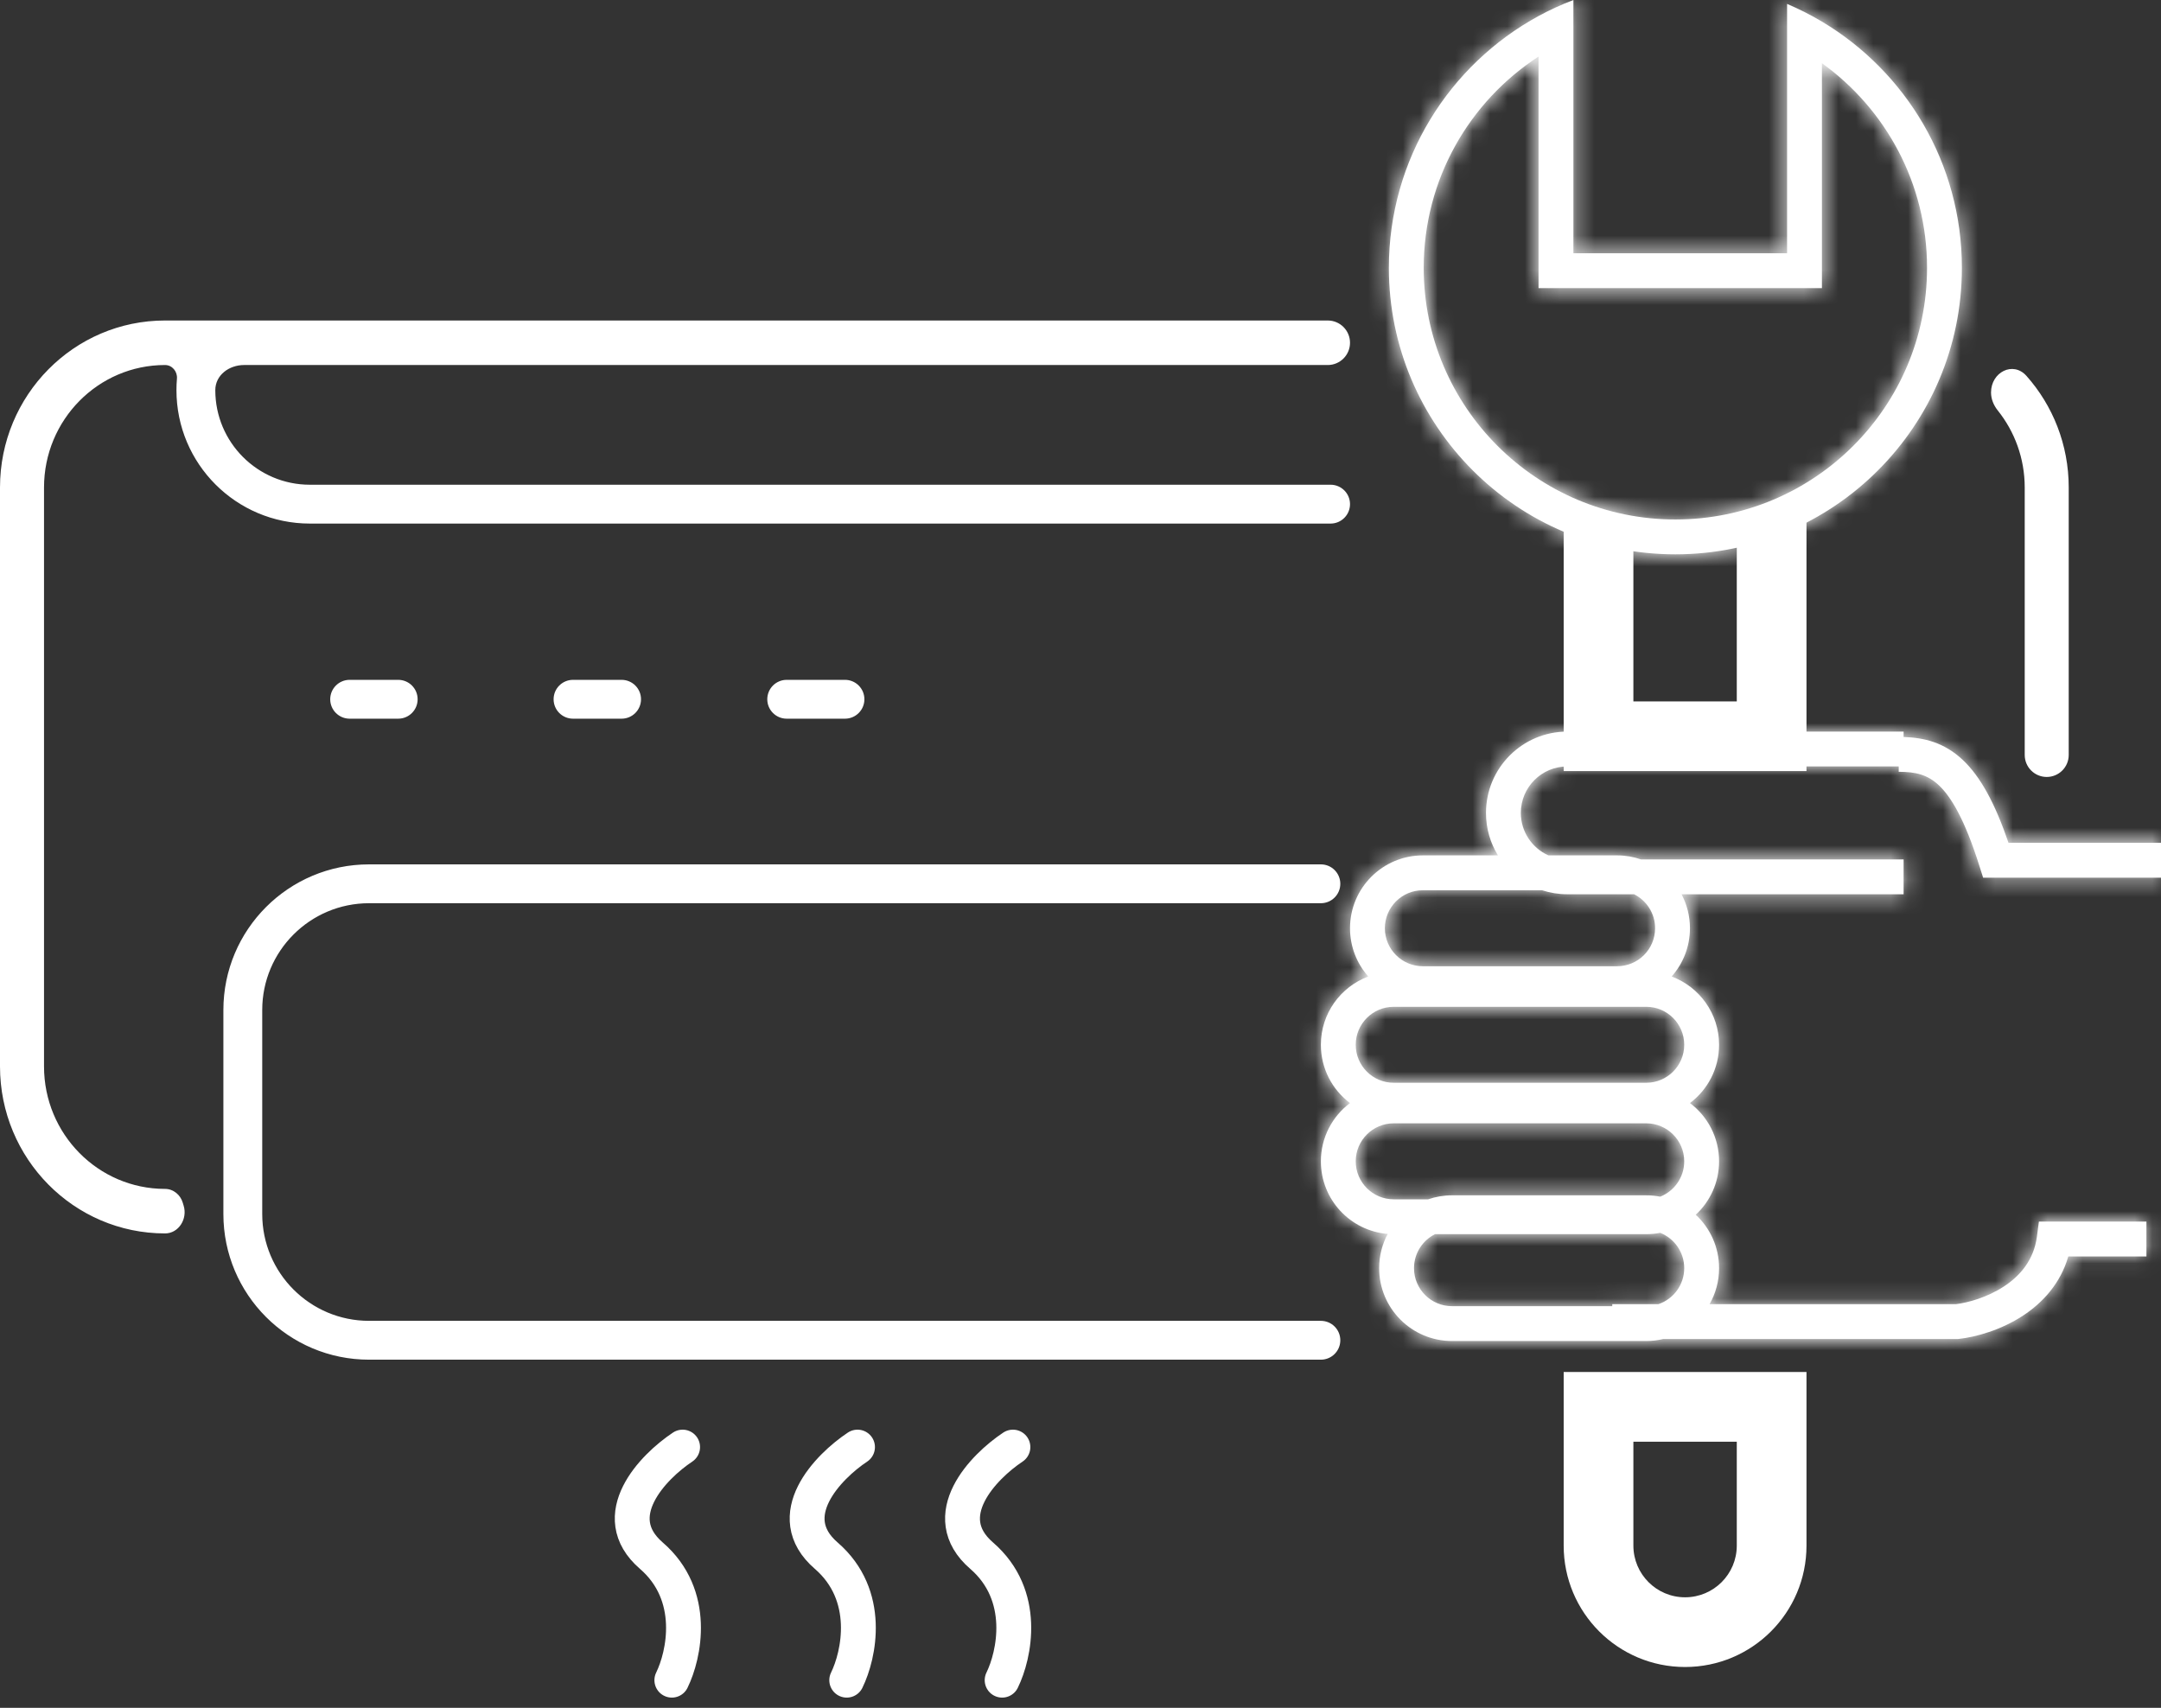 <svg width="124" height="98" viewBox="0 0 124 98" fill="none" xmlns="http://www.w3.org/2000/svg">
<rect x="0" y="0" width="124" height="98" fill="#333333" stroke="none"/>
<mask id="path-1-inside-1_879_344" fill="white">
<path fill-rule="evenodd" clip-rule="evenodd" d="M102.544 16.533H104.544V14.533V3.627C108.197 6.249 110.575 10.533 110.575 15.368C110.575 23.344 104.11 29.809 96.134 29.809C88.159 29.809 81.694 23.344 81.694 15.368C81.694 10.291 84.315 5.822 88.283 3.246V14.533V16.533H90.283H102.544ZM102.544 0.224C103.236 0.518 103.904 0.857 104.544 1.239C109.353 4.107 112.575 9.362 112.575 15.368C112.575 24.448 105.214 31.809 96.134 31.809C87.055 31.809 79.694 24.448 79.694 15.368C79.694 9.132 83.166 3.707 88.283 0.92C88.925 0.571 89.593 0.263 90.283 -0V2.162V12.533V14.533H92.283H100.544H102.544V12.533V2.424V0.224ZM109.231 41.98H89.934C87.357 41.98 85.267 44.069 85.267 46.647C85.267 47.541 85.518 48.376 85.954 49.085H81.645C79.337 49.085 77.465 50.957 77.465 53.265C77.465 54.327 77.861 55.297 78.514 56.034C76.925 56.626 75.793 58.157 75.793 59.953C75.793 61.32 76.45 62.534 77.465 63.297C76.45 64.059 75.793 65.273 75.793 66.64C75.793 68.832 77.48 70.63 79.626 70.806C79.314 71.392 79.137 72.061 79.137 72.771C79.137 75.079 81.008 76.951 83.317 76.951H94.463C94.799 76.951 95.126 76.911 95.439 76.836H112.297H112.352L112.407 76.83C113.372 76.722 114.81 76.331 116.093 75.487C117.2 74.758 118.23 73.66 118.68 72.099H123.164V70.099H117.87H116.994L116.879 70.967C116.704 72.279 115.948 73.188 114.993 73.816C114.042 74.442 112.948 74.748 112.238 74.836H98.097C98.444 74.227 98.642 73.522 98.642 72.771C98.642 71.56 98.127 70.469 97.304 69.706C98.127 68.942 98.642 67.851 98.642 66.64C98.642 65.273 97.986 64.059 96.971 63.297C97.986 62.534 98.642 61.32 98.642 59.953C98.642 58.157 97.51 56.627 95.921 56.035C96.574 55.297 96.971 54.327 96.971 53.265C96.971 52.561 96.796 51.897 96.489 51.315H109.231V49.315H94.16C93.731 49.166 93.27 49.085 92.791 49.085H88.851C87.918 48.67 87.267 47.734 87.267 46.647C87.267 45.174 88.461 43.98 89.934 43.98H108.95V44.288C109.926 44.288 110.609 44.452 111.26 45.067C111.976 45.745 112.75 47.062 113.572 49.665L113.793 50.364H114.526H124V48.364H115.25C114.467 46.07 113.632 44.558 112.634 43.614C111.558 42.597 110.392 42.327 109.231 42.292V41.98ZM92.513 74.836H95.162C96.023 74.544 96.642 73.73 96.642 72.771C96.642 71.85 96.072 71.063 95.265 70.743C95.005 70.794 94.737 70.82 94.463 70.82H82.343C81.628 71.178 81.137 71.917 81.137 72.771C81.137 73.975 82.113 74.951 83.317 74.951H92.513V74.836ZM81.645 51.085H88.485C88.942 51.234 89.429 51.315 89.934 51.315H93.765C94.48 51.672 94.971 52.411 94.971 53.265C94.971 54.469 93.995 55.445 92.791 55.445H81.645C80.441 55.445 79.465 54.469 79.465 53.265C79.465 52.061 80.441 51.085 81.645 51.085ZM95.265 68.668C95.005 68.617 94.737 68.591 94.463 68.591H83.317C82.837 68.591 82.377 68.672 81.948 68.82H79.973C78.769 68.82 77.793 67.844 77.793 66.64C77.793 65.436 78.769 64.46 79.973 64.46H94.463C95.666 64.46 96.642 65.436 96.642 66.64C96.642 67.561 96.072 68.348 95.265 68.668ZM94.463 57.773H79.973C78.769 57.773 77.793 58.749 77.793 59.953C77.793 61.157 78.769 62.132 79.973 62.132H94.463C95.666 62.132 96.642 61.157 96.642 59.953C96.642 58.749 95.666 57.773 94.463 57.773Z"/>
</mask>
<path fill-rule="evenodd" clip-rule="evenodd" d="M102.544 16.533H104.544V14.533V3.627C108.197 6.249 110.575 10.533 110.575 15.368C110.575 23.344 104.11 29.809 96.134 29.809C88.159 29.809 81.694 23.344 81.694 15.368C81.694 10.291 84.315 5.822 88.283 3.246V14.533V16.533H90.283H102.544ZM102.544 0.224C103.236 0.518 103.904 0.857 104.544 1.239C109.353 4.107 112.575 9.362 112.575 15.368C112.575 24.448 105.214 31.809 96.134 31.809C87.055 31.809 79.694 24.448 79.694 15.368C79.694 9.132 83.166 3.707 88.283 0.92C88.925 0.571 89.593 0.263 90.283 -0V2.162V12.533V14.533H92.283H100.544H102.544V12.533V2.424V0.224ZM109.231 41.98H89.934C87.357 41.98 85.267 44.069 85.267 46.647C85.267 47.541 85.518 48.376 85.954 49.085H81.645C79.337 49.085 77.465 50.957 77.465 53.265C77.465 54.327 77.861 55.297 78.514 56.034C76.925 56.626 75.793 58.157 75.793 59.953C75.793 61.32 76.45 62.534 77.465 63.297C76.45 64.059 75.793 65.273 75.793 66.64C75.793 68.832 77.48 70.63 79.626 70.806C79.314 71.392 79.137 72.061 79.137 72.771C79.137 75.079 81.008 76.951 83.317 76.951H94.463C94.799 76.951 95.126 76.911 95.439 76.836H112.297H112.352L112.407 76.83C113.372 76.722 114.81 76.331 116.093 75.487C117.2 74.758 118.23 73.66 118.68 72.099H123.164V70.099H117.87H116.994L116.879 70.967C116.704 72.279 115.948 73.188 114.993 73.816C114.042 74.442 112.948 74.748 112.238 74.836H98.097C98.444 74.227 98.642 73.522 98.642 72.771C98.642 71.56 98.127 70.469 97.304 69.706C98.127 68.942 98.642 67.851 98.642 66.64C98.642 65.273 97.986 64.059 96.971 63.297C97.986 62.534 98.642 61.32 98.642 59.953C98.642 58.157 97.51 56.627 95.921 56.035C96.574 55.297 96.971 54.327 96.971 53.265C96.971 52.561 96.796 51.897 96.489 51.315H109.231V49.315H94.16C93.731 49.166 93.27 49.085 92.791 49.085H88.851C87.918 48.67 87.267 47.734 87.267 46.647C87.267 45.174 88.461 43.98 89.934 43.98H108.95V44.288C109.926 44.288 110.609 44.452 111.26 45.067C111.976 45.745 112.75 47.062 113.572 49.665L113.793 50.364H114.526H124V48.364H115.25C114.467 46.07 113.632 44.558 112.634 43.614C111.558 42.597 110.392 42.327 109.231 42.292V41.98ZM92.513 74.836H95.162C96.023 74.544 96.642 73.73 96.642 72.771C96.642 71.85 96.072 71.063 95.265 70.743C95.005 70.794 94.737 70.82 94.463 70.82H82.343C81.628 71.178 81.137 71.917 81.137 72.771C81.137 73.975 82.113 74.951 83.317 74.951H92.513V74.836ZM81.645 51.085H88.485C88.942 51.234 89.429 51.315 89.934 51.315H93.765C94.48 51.672 94.971 52.411 94.971 53.265C94.971 54.469 93.995 55.445 92.791 55.445H81.645C80.441 55.445 79.465 54.469 79.465 53.265C79.465 52.061 80.441 51.085 81.645 51.085ZM95.265 68.668C95.005 68.617 94.737 68.591 94.463 68.591H83.317C82.837 68.591 82.377 68.672 81.948 68.82H79.973C78.769 68.82 77.793 67.844 77.793 66.64C77.793 65.436 78.769 64.46 79.973 64.46H94.463C95.666 64.46 96.642 65.436 96.642 66.64C96.642 67.561 96.072 68.348 95.265 68.668ZM94.463 57.773H79.973C78.769 57.773 77.793 58.749 77.793 59.953C77.793 61.157 78.769 62.132 79.973 62.132H94.463C95.666 62.132 96.642 61.157 96.642 59.953C96.642 58.749 95.666 57.773 94.463 57.773Z" fill="white"/>
<path d="M104.544 16.533V20.533H108.544V16.533H104.544ZM104.544 3.627L106.875 0.377L100.544 -4.166V3.627H104.544ZM88.283 3.246H92.283V-4.119L86.105 -0.109L88.283 3.246ZM88.283 16.533H84.283V20.533H88.283V16.533ZM104.544 1.239L102.495 4.674V4.674L104.544 1.239ZM102.544 0.224L104.104 -3.459L98.543 -5.815V0.224H102.544ZM88.283 0.92L90.196 4.433L90.196 4.433L88.283 0.92ZM90.283 -0H94.283V-5.804L88.859 -3.738L90.283 -0ZM90.283 14.533H86.283V18.533H90.283V14.533ZM102.544 14.533V18.533H106.544V14.533H102.544ZM109.231 41.98H113.231V37.98H109.231V41.98ZM85.954 49.085V53.085H93.102L89.363 46.993L85.954 49.085ZM78.514 56.034L79.91 59.783L85.374 57.748L81.509 53.383L78.514 56.034ZM77.465 63.297L79.867 66.495L84.124 63.297L79.867 60.099L77.465 63.297ZM79.626 70.806L83.156 72.689L86.022 67.317L79.953 66.819L79.626 70.806ZM95.439 76.836V72.836H94.967L94.508 72.946L95.439 76.836ZM112.352 76.836V80.836H112.574L112.794 80.811L112.352 76.836ZM112.407 76.83L111.965 72.854L111.965 72.854L112.407 76.83ZM116.093 75.487L118.293 78.828L118.293 78.828L116.093 75.487ZM118.68 72.099V68.099H115.67L114.837 70.991L118.68 72.099ZM123.164 72.099V76.099H127.164V72.099H123.164ZM123.164 70.099H127.164V66.099H123.164V70.099ZM116.994 70.099V66.099H113.492L113.029 69.57L116.994 70.099ZM116.879 70.967L120.843 71.495L116.879 70.967ZM114.993 73.816L112.793 70.475L112.793 70.475L114.993 73.816ZM112.238 74.836V78.836H112.484L112.728 78.806L112.238 74.836ZM98.097 74.836L94.621 72.857L91.217 78.836H98.097V74.836ZM97.304 69.706L94.584 66.773L91.422 69.706L94.584 72.638L97.304 69.706ZM96.971 63.297L94.568 60.099L90.312 63.297L94.568 66.495L96.971 63.297ZM95.921 56.035L92.927 53.383L89.062 57.748L94.525 59.783L95.921 56.035ZM96.489 51.315V47.315H89.85L92.952 53.184L96.489 51.315ZM109.231 51.315V55.315H113.231V51.315H109.231ZM109.231 49.315H113.231V45.315H109.231V49.315ZM94.16 49.315L92.85 53.094L93.487 53.315H94.16V49.315ZM88.851 49.085L87.224 52.74L88.001 53.085H88.851V49.085ZM108.95 43.98H112.95V39.98H108.95V43.98ZM108.95 44.288H104.95V48.288L108.95 48.288L108.95 44.288ZM111.26 45.067L114.008 42.161L114.008 42.161L111.26 45.067ZM113.572 49.665L109.758 50.87L113.572 49.665ZM113.793 50.364L109.979 51.569L110.861 54.364H113.793V50.364ZM124 50.364V54.364H128V50.364H124ZM124 48.364H128V44.364H124V48.364ZM115.25 48.364L111.464 49.656L112.389 52.364H115.25V48.364ZM112.634 43.614L115.382 40.708L115.382 40.708L112.634 43.614ZM109.231 42.292H105.231V46.175L109.111 46.29L109.231 42.292ZM95.162 74.836V78.836H95.821L96.445 78.624L95.162 74.836ZM92.513 74.836V70.836H88.513V74.836H92.513ZM95.265 70.743L96.737 67.024L95.65 66.594L94.502 66.817L95.265 70.743ZM82.343 70.82V66.82H81.398L80.553 67.243L82.343 70.82ZM92.513 74.951V78.951H96.513V74.951H92.513ZM88.485 51.085L89.726 47.282L89.121 47.085H88.485V51.085ZM93.765 51.315L95.555 47.737L94.71 47.315H93.765V51.315ZM95.265 68.668L94.501 72.594L95.65 72.817L96.737 72.387L95.265 68.668ZM81.948 68.82V72.82H82.621L83.257 72.6L81.948 68.82ZM104.544 12.533H102.544V20.533H104.544V12.533ZM100.544 14.533V16.533H108.544V14.533H100.544ZM100.544 3.627V14.533H108.544V3.627H100.544ZM114.575 15.368C114.575 9.19 111.532 3.719 106.875 0.377L102.212 6.877C104.863 8.78 106.575 11.875 106.575 15.368H114.575ZM96.134 33.809C106.319 33.809 114.575 25.553 114.575 15.368H106.575C106.575 21.135 101.9 25.809 96.134 25.809V33.809ZM77.694 15.368C77.694 25.553 85.95 33.809 96.134 33.809V25.809C90.368 25.809 85.694 21.135 85.694 15.368H77.694ZM86.105 -0.109C81.049 3.173 77.694 8.88 77.694 15.368H85.694C85.694 11.701 87.582 8.47 90.461 6.602L86.105 -0.109ZM92.283 14.533V3.246H84.283V14.533H92.283ZM92.283 16.533V14.533H84.283V16.533H92.283ZM90.283 12.533H88.283V20.533H90.283V12.533ZM102.544 12.533H90.283V20.533H102.544V12.533ZM106.592 -2.197C105.797 -2.671 104.966 -3.094 104.104 -3.459L100.983 3.907C101.506 4.129 102.01 4.385 102.495 4.674L106.592 -2.197ZM116.575 15.368C116.575 7.895 112.562 1.363 106.592 -2.197L102.495 4.674C106.144 6.851 108.575 10.828 108.575 15.368H116.575ZM96.134 35.809C107.423 35.809 116.575 26.657 116.575 15.368H108.575C108.575 22.239 103.005 27.809 96.134 27.809V35.809ZM75.694 15.368C75.694 26.657 84.845 35.809 96.134 35.809V27.809C89.264 27.809 83.694 22.239 83.694 15.368H75.694ZM86.37 -2.592C80.019 0.866 75.694 7.609 75.694 15.368H83.694C83.694 10.655 86.314 6.547 90.196 4.433L86.37 -2.592ZM88.859 -3.738C88 -3.411 87.168 -3.027 86.37 -2.592L90.196 4.433C90.681 4.169 91.186 3.936 91.707 3.738L88.859 -3.738ZM94.283 2.162V-0H86.283V2.162H94.283ZM94.283 12.533V2.162H86.283V12.533H94.283ZM94.283 14.533V12.533H86.283V14.533H94.283ZM92.283 10.533H90.283V18.533H92.283V10.533ZM100.544 10.533H92.283V18.533H100.544V10.533ZM102.544 10.533H100.544V18.533H102.544V10.533ZM98.543 12.533V14.533H106.544V12.533H98.543ZM98.543 2.424V12.533H106.544V2.424H98.543ZM98.543 0.224V2.424H106.544V0.224H98.543ZM89.934 45.98H109.231V37.98H89.934V45.98ZM89.267 46.647C89.267 46.278 89.566 45.98 89.934 45.98V37.98C85.147 37.98 81.267 41.86 81.267 46.647H89.267ZM89.363 46.993C89.302 46.895 89.267 46.781 89.267 46.647H81.267C81.267 48.3 81.734 49.857 82.545 51.178L89.363 46.993ZM81.645 53.085H85.954V45.085H81.645V53.085ZM81.465 53.265C81.465 53.166 81.546 53.085 81.645 53.085V45.085C77.127 45.085 73.465 48.748 73.465 53.265H81.465ZM81.509 53.383C81.493 53.365 81.482 53.346 81.476 53.329C81.47 53.315 81.465 53.295 81.465 53.265H73.465C73.465 55.341 74.244 57.245 75.519 58.686L81.509 53.383ZM79.793 59.953C79.793 59.926 79.797 59.909 79.801 59.896C79.805 59.882 79.813 59.867 79.824 59.852C79.848 59.817 79.881 59.794 79.91 59.783L77.118 52.286C74.014 53.442 71.793 56.433 71.793 59.953H79.793ZM79.867 60.099C79.842 60.08 79.822 60.056 79.81 60.032C79.8 60.012 79.793 59.989 79.793 59.953H71.793C71.793 62.631 73.085 65.009 75.062 66.495L79.867 60.099ZM79.793 66.64C79.793 66.604 79.8 66.581 79.81 66.561C79.822 66.537 79.842 66.513 79.867 66.495L75.062 60.099C73.085 61.584 71.793 63.962 71.793 66.64H79.793ZM79.953 66.819C79.915 66.816 79.876 66.8 79.84 66.762C79.823 66.743 79.811 66.724 79.804 66.706C79.798 66.691 79.793 66.671 79.793 66.64H71.793C71.793 70.932 75.095 74.448 79.299 74.793L79.953 66.819ZM83.137 72.771C83.137 72.749 83.139 72.734 83.142 72.723C83.145 72.712 83.149 72.701 83.156 72.689L76.097 68.923C75.483 70.074 75.137 71.388 75.137 72.771H83.137ZM83.317 72.951C83.217 72.951 83.137 72.87 83.137 72.771H75.137C75.137 77.288 78.799 80.951 83.317 80.951V72.951ZM94.463 72.951H83.317V80.951H94.463V72.951ZM94.508 72.946C94.497 72.948 94.483 72.951 94.463 72.951V80.951C95.115 80.951 95.754 80.873 96.37 80.726L94.508 72.946ZM112.297 72.836H95.439V80.836H112.297V72.836ZM112.352 72.836H112.297V80.836H112.352V72.836ZM111.965 72.854L111.91 72.86L112.794 80.811L112.849 80.805L111.965 72.854ZM113.893 72.146C113.582 72.351 113.22 72.52 112.849 72.646C112.473 72.773 112.154 72.833 111.965 72.854L112.849 80.805C114.327 80.641 116.394 80.078 118.293 78.828L113.893 72.146ZM114.837 70.991C114.716 71.41 114.425 71.796 113.893 72.146L118.293 78.828C119.975 77.72 121.744 75.91 122.524 73.206L114.837 70.991ZM123.164 68.099H118.68V76.099H123.164V68.099ZM119.164 70.099V72.099H127.164V70.099H119.164ZM117.87 74.099H123.164V66.099H117.87V74.099ZM116.994 74.099H117.87V66.099H116.994V74.099ZM120.843 71.495L120.959 70.627L113.029 69.57L112.914 70.438L120.843 71.495ZM117.193 77.157C118.847 76.068 120.477 74.241 120.843 71.495L112.914 70.438C112.912 70.449 112.913 70.436 112.924 70.408C112.934 70.382 112.947 70.36 112.956 70.348C112.971 70.326 112.942 70.378 112.793 70.475L117.193 77.157ZM112.728 78.806C113.93 78.657 115.637 78.182 117.193 77.157L112.793 70.475C112.647 70.572 112.449 70.668 112.223 70.746C111.993 70.825 111.815 70.858 111.749 70.866L112.728 78.806ZM98.097 78.836H112.238V70.836H98.097V78.836ZM94.642 72.771C94.642 72.793 94.64 72.809 94.637 72.82C94.633 72.832 94.629 72.844 94.621 72.857L101.573 76.815C102.255 75.619 102.642 74.234 102.642 72.771H94.642ZM94.584 72.638C94.605 72.658 94.62 72.679 94.629 72.699C94.636 72.716 94.642 72.737 94.642 72.771H102.642C102.642 70.401 101.629 68.261 100.024 66.773L94.584 72.638ZM94.642 66.64C94.642 66.674 94.636 66.695 94.629 66.712C94.62 66.732 94.605 66.753 94.584 66.773L100.024 72.638C101.629 71.15 102.642 69.01 102.642 66.64H94.642ZM94.568 66.495C94.593 66.513 94.613 66.537 94.625 66.561C94.635 66.581 94.642 66.604 94.642 66.64H102.642C102.642 63.962 101.351 61.584 99.374 60.099L94.568 66.495ZM94.642 59.953C94.642 59.989 94.635 60.012 94.625 60.032C94.613 60.056 94.593 60.08 94.568 60.099L99.374 66.495C101.351 65.009 102.642 62.631 102.642 59.953H94.642ZM94.525 59.783C94.555 59.794 94.587 59.817 94.612 59.852C94.623 59.867 94.63 59.882 94.634 59.896C94.639 59.909 94.642 59.926 94.642 59.953H102.642C102.642 56.433 100.421 53.442 97.318 52.286L94.525 59.783ZM92.971 53.265C92.971 53.295 92.966 53.315 92.96 53.329C92.954 53.346 92.943 53.365 92.927 53.383L98.916 58.686C100.192 57.245 100.971 55.341 100.971 53.265H92.971ZM92.952 53.184C92.958 53.195 92.963 53.207 92.966 53.218C92.968 53.229 92.971 53.244 92.971 53.265H100.971C100.971 51.893 100.63 50.59 100.025 49.445L92.952 53.184ZM109.231 47.315H96.489V55.315H109.231V47.315ZM105.231 49.315V51.315H113.231V49.315H105.231ZM94.16 53.315H109.231V45.315H94.16V53.315ZM92.791 53.085C92.819 53.085 92.837 53.09 92.85 53.094L95.469 45.535C94.625 45.242 93.722 45.085 92.791 45.085V53.085ZM88.851 53.085H92.791V45.085H88.851V53.085ZM83.267 46.647C83.267 49.371 84.9 51.705 87.224 52.74L90.477 45.431C90.935 45.635 91.267 46.098 91.267 46.647H83.267ZM89.934 39.98C86.252 39.98 83.267 42.965 83.267 46.647H91.267C91.267 47.383 90.67 47.98 89.934 47.98V39.98ZM108.95 39.98H89.934V47.98H108.95V39.98ZM112.95 44.288V43.98H104.95V44.288H112.95ZM114.008 42.161C112.337 40.58 110.487 40.288 108.95 40.288L108.95 48.288C109.24 48.288 109.199 48.317 109.025 48.262C108.928 48.232 108.819 48.185 108.713 48.121C108.608 48.059 108.541 48.002 108.511 47.973L114.008 42.161ZM117.387 48.461C116.51 45.684 115.485 43.558 114.008 42.161L108.511 47.973C108.457 47.922 108.583 48.022 108.83 48.494C109.076 48.965 109.393 49.713 109.758 50.87L117.387 48.461ZM117.607 49.159L117.387 48.461L109.758 50.87L109.979 51.569L117.607 49.159ZM114.526 46.364H113.793V54.364H114.526V46.364ZM124 46.364H114.526V54.364H124V46.364ZM120 48.364V50.364H128V48.364H120ZM115.25 52.364H124V44.364H115.25V52.364ZM109.885 46.52C110.18 46.799 110.756 47.578 111.464 49.656L119.036 47.072C118.179 44.561 117.084 42.317 115.382 40.708L109.885 46.52ZM109.111 46.29C109.428 46.3 109.578 46.337 109.649 46.362C109.694 46.378 109.765 46.406 109.885 46.52L115.382 40.708C113.371 38.805 111.133 38.347 109.35 38.294L109.111 46.29ZM105.231 41.98V42.292H113.231V41.98H105.231ZM95.162 70.836H92.513V78.836H95.162V70.836ZM92.642 72.771C92.642 71.963 93.165 71.289 93.879 71.047L96.445 78.624C98.88 77.8 100.642 75.496 100.642 72.771H92.642ZM93.792 74.462C93.125 74.198 92.642 73.546 92.642 72.771H100.642C100.642 70.154 99.018 67.927 96.737 67.024L93.792 74.462ZM94.463 74.82C94.994 74.82 95.518 74.769 96.028 74.67L94.502 66.817C94.492 66.819 94.48 66.82 94.463 66.82V74.82ZM82.343 74.82H94.463V66.82H82.343V74.82ZM85.137 72.771C85.137 73.49 84.719 74.104 84.132 74.397L80.553 67.243C78.536 68.252 77.137 70.344 77.137 72.771H85.137ZM83.317 70.951C84.322 70.951 85.137 71.765 85.137 72.771H77.137C77.137 76.184 79.904 78.951 83.317 78.951V70.951ZM92.513 70.951H83.317V78.951H92.513V70.951ZM88.513 74.836V74.951H96.513V74.836H88.513ZM88.485 47.085H81.645V55.085H88.485V47.085ZM89.934 47.315C89.855 47.315 89.787 47.302 89.726 47.282L87.245 54.888C88.097 55.166 89.002 55.315 89.934 55.315V47.315ZM93.765 47.315H89.934V55.315H93.765V47.315ZM98.971 53.265C98.971 50.839 97.572 48.747 95.555 47.737L91.975 54.892C91.388 54.598 90.971 53.984 90.971 53.265H98.971ZM92.791 59.445C96.204 59.445 98.971 56.678 98.971 53.265H90.971C90.971 52.26 91.786 51.445 92.791 51.445V59.445ZM81.645 59.445H92.791V51.445H81.645V59.445ZM75.465 53.265C75.465 56.678 78.232 59.445 81.645 59.445V51.445C82.65 51.445 83.465 52.26 83.465 53.265H75.465ZM81.645 47.085C78.232 47.085 75.465 49.852 75.465 53.265H83.465C83.465 54.27 82.65 55.085 81.645 55.085V47.085ZM94.463 72.591C94.48 72.591 94.492 72.593 94.501 72.594L96.028 64.741C95.518 64.642 94.994 64.591 94.463 64.591V72.591ZM83.317 72.591H94.463V64.591H83.317V72.591ZM83.257 72.6C83.271 72.595 83.289 72.591 83.317 72.591V64.591C82.386 64.591 81.483 64.748 80.639 65.04L83.257 72.6ZM79.973 72.82H81.948V64.82H79.973V72.82ZM73.793 66.64C73.793 70.053 76.56 72.82 79.973 72.82V64.82C80.978 64.82 81.793 65.635 81.793 66.64H73.793ZM79.973 60.461C76.56 60.461 73.793 63.227 73.793 66.64H81.793C81.793 67.646 80.978 68.46 79.973 68.46V60.461ZM94.463 60.461H79.973V68.46H94.463V60.461ZM100.642 66.64C100.642 63.227 97.876 60.461 94.463 60.461V68.46C93.457 68.46 92.642 67.646 92.642 66.64H100.642ZM96.737 72.387C99.018 71.484 100.642 69.257 100.642 66.64H92.642C92.642 65.865 93.125 65.213 93.792 64.949L96.737 72.387ZM79.973 61.773H94.463V53.773H79.973V61.773ZM81.793 59.953C81.793 60.958 80.978 61.773 79.973 61.773V53.773C76.56 53.773 73.793 56.54 73.793 59.953H81.793ZM79.973 58.132C80.978 58.132 81.793 58.947 81.793 59.953H73.793C73.793 63.366 76.56 66.132 79.973 66.132V58.132ZM94.463 58.132H79.973V66.132H94.463V58.132ZM92.642 59.953C92.642 58.947 93.457 58.132 94.463 58.132V66.132C97.876 66.132 100.642 63.366 100.642 59.953H92.642ZM94.463 61.773C93.457 61.773 92.642 60.958 92.642 59.953H100.642C100.642 56.54 97.876 53.773 94.463 53.773V61.773Z" fill="white" mask="url(#path-1-inside-1_879_344)"/>
<path fill-rule="evenodd" clip-rule="evenodd" d="M77.465 19.669C77.465 18.963 76.893 18.391 76.187 18.391H9.471C4.24 18.391 0 22.681 0 27.974V61.194C0 66.487 4.24 70.777 9.471 70.777C10.256 70.777 10.771 69.935 10.538 69.186C10.521 69.131 10.504 69.075 10.488 69.019C10.354 68.561 9.949 68.222 9.471 68.222C5.635 68.222 2.526 65.076 2.526 61.194V27.974C2.526 24.093 5.635 20.946 9.471 20.946C9.881 20.946 10.188 21.32 10.153 21.728C10.134 21.945 10.125 22.166 10.125 22.388C10.125 26.616 13.552 30.044 17.781 30.044L76.35 30.044C76.966 30.044 77.465 29.545 77.465 28.929C77.465 28.314 76.966 27.815 76.35 27.815L17.781 27.815C14.784 27.815 12.354 25.385 12.354 22.388C12.354 21.526 13.144 20.946 14.006 20.946H76.187C76.893 20.946 77.465 20.374 77.465 19.669ZM114.633 23.553C114.397 23.258 114.247 22.899 114.247 22.521C114.247 21.358 115.51 20.702 116.282 21.572C117.789 23.269 118.705 25.513 118.705 27.974V43.321C118.705 44.019 118.14 44.584 117.443 44.584C116.745 44.584 116.18 44.019 116.18 43.321V27.974C116.18 26.299 115.6 24.76 114.633 23.553ZM76.908 50.715C76.908 50.099 76.409 49.6 75.793 49.6H21.177C16.56 49.6 12.818 53.343 12.818 57.959V69.663C12.818 74.28 16.56 78.022 21.177 78.022H75.793C76.409 78.022 76.908 77.523 76.908 76.908C76.908 76.292 76.409 75.793 75.793 75.793H21.177C17.792 75.793 15.047 73.048 15.047 69.663V57.959C15.047 54.574 17.792 51.829 21.177 51.829H75.793C76.409 51.829 76.908 51.33 76.908 50.715ZM23.964 40.126C23.964 40.741 23.465 41.24 22.849 41.24H20.063C19.447 41.24 18.948 40.741 18.948 40.126C18.948 39.51 19.447 39.011 20.063 39.011H22.849C23.465 39.011 23.964 39.51 23.964 40.126ZM31.766 40.126C31.766 40.741 32.265 41.24 32.881 41.24H35.667C36.283 41.24 36.782 40.741 36.782 40.126C36.782 39.51 36.283 39.011 35.667 39.011H32.881C32.265 39.011 31.766 39.51 31.766 40.126ZM49.6 40.126C49.6 40.741 49.101 41.24 48.485 41.24H45.141C44.526 41.24 44.027 40.741 44.027 40.126C44.027 39.51 44.526 39.011 45.141 39.011H48.485C49.101 39.011 49.6 39.51 49.6 40.126Z" fill="white"/>
<path d="M39.169 83.038C37.472 84.165 34.737 86.988 37.372 89.265C40.007 91.541 39.256 94.979 38.551 96.413" stroke="white" stroke-width="2" stroke-linecap="round"/>
<path d="M49.205 83.038C47.508 84.165 44.773 86.988 47.407 89.265C50.042 91.542 49.291 94.979 48.586 96.413" stroke="white" stroke-width="2" stroke-linecap="round"/>
<path d="M58.122 83.038C56.425 84.165 53.69 86.988 56.324 89.265C58.959 91.542 58.208 94.979 57.503 96.413" stroke="white" stroke-width="2" stroke-linecap="round"/>
<path fill-rule="evenodd" clip-rule="evenodd" d="M103.658 28.238C102.41 28.98 101.068 29.55 99.658 29.919V40.248H93.725V30.256C92.331 30.057 90.99 29.664 89.725 29.103V40.248V44.248H93.725H99.658H103.658V40.248V28.238ZM89.725 78.73V82.73V88.691C89.725 92.539 92.844 95.657 96.691 95.657C100.539 95.657 103.658 92.539 103.658 88.691V82.73V78.73H99.658H93.725H89.725ZM93.725 88.691V82.73H99.658V88.691C99.658 90.329 98.33 91.657 96.691 91.657C95.053 91.657 93.725 90.329 93.725 88.691Z" fill="white"/>
</svg>
